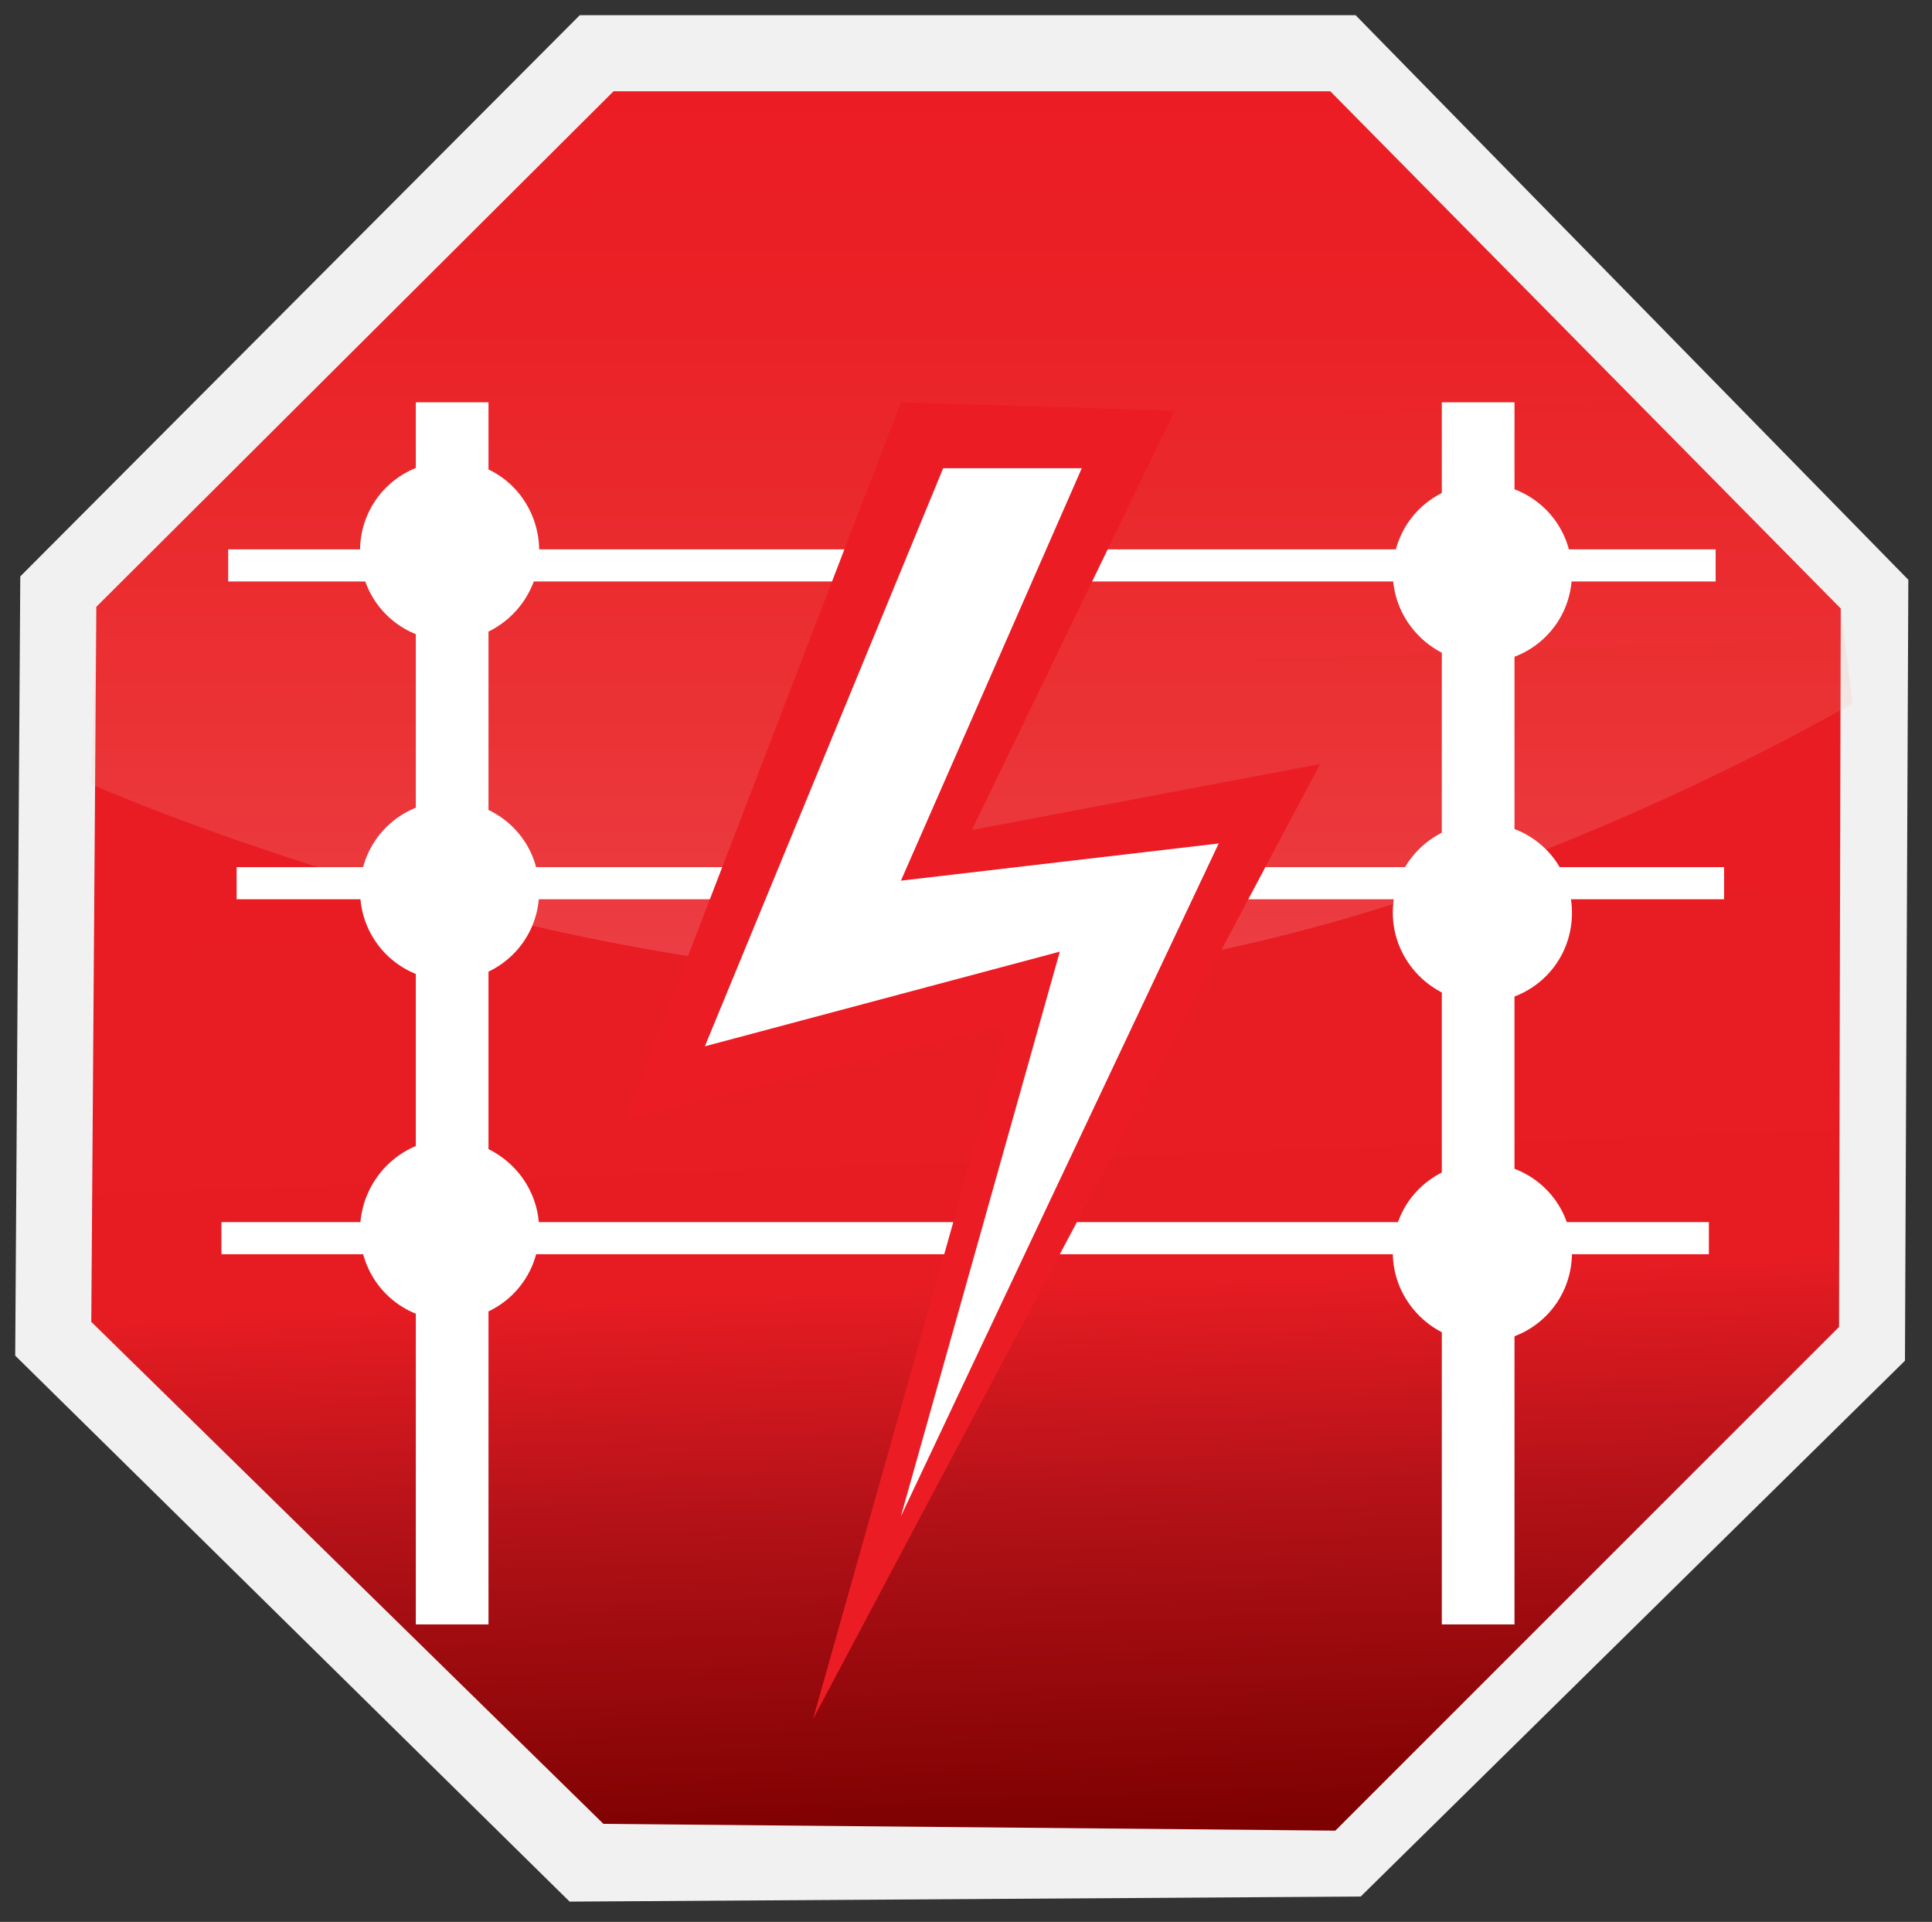 <?xml version="1.0" encoding="utf-8"?>
<!-- Generator: Adobe Illustrator 18.0.0, SVG Export Plug-In . SVG Version: 6.00 Build 0)  -->
<!DOCTYPE svg PUBLIC "-//W3C//DTD SVG 1.1//EN" "http://www.w3.org/Graphics/SVG/1.1/DTD/svg11.dtd">
<svg version="1.1" id="Layer_1" xmlns="http://www.w3.org/2000/svg" xmlns:xlink="http://www.w3.org/1999/xlink" x="0px" y="0px"
	 viewBox="0 0 114.3 113.7" enable-background="new 0 0 114.3 113.7" xml:space="preserve">
<rect x="0" y="0" width="114.3" height="113.7" fill="#333333" stroke="none"/>
<g>
	<polygon fill="#F1F1F2" points="34.3,0.9 80.2,0.9 112.9,34.3 112.7,80.5 80.5,112.2 33.7,112.5 0.9,80.2 1.2,34.1 	"/>
	<polygon fill="#FFFFFF" points="36.5,5.4 78.6,5.4 108.6,36 108.5,78.4 78.9,107.5 35.9,107.8 5.8,78.2 6.1,35.9 	"/>
	<g>
		<defs>
			<polygon id="SVGID_1_" points="36.3,5.4 5.7,35.9 5.4,78.2 35.7,107.9 79,108.3 108.8,78.5 108.9,36 78.7,5.4 			"/>
		</defs>
		<clipPath id="SVGID_2_">
			<use xlink:href="#SVGID_1_"  overflow="visible"/>
		</clipPath>
		
			<linearGradient id="SVGID_3_" gradientUnits="userSpaceOnUse" x1="-526.072" y1="378.672" x2="-525.116" y2="378.672" gradientTransform="matrix(5.747 109.657 109.657 -5.747 -38446.363 59868.195)">
			<stop  offset="0" style="stop-color:#EC1C24"/>
			<stop  offset="0.685" style="stop-color:#E71C23"/>
			<stop  offset="0.818" style="stop-color:#B01117"/>
			<stop  offset="1" style="stop-color:#7B0000"/>
		</linearGradient>
		<polygon clip-path="url(#SVGID_2_)" fill="url(#SVGID_3_)" points="108.6,0 114.3,108 5.7,113.7 0,5.7 		"/>
	</g>
	<g opacity="0.15">
		<g>
			<defs>
				<rect id="SVGID_4_" x="5.4" y="5.4" width="104.2" height="52.5"/>
			</defs>
			<clipPath id="SVGID_5_">
				<use xlink:href="#SVGID_4_"  overflow="visible"/>
			</clipPath>
			<g clip-path="url(#SVGID_5_)">
				<defs>
					<path id="SVGID_6_" d="M109.6,41.6c0,0-26.7,15.8-51.3,16.3C32.6,58.4,5.4,46.4,5.4,46.4l0.3-10.5L36.3,5.4h42.4L108.9,36"/>
				</defs>
				<clipPath id="SVGID_7_">
					<use xlink:href="#SVGID_6_"  overflow="visible"/>
				</clipPath>
				
					<linearGradient id="SVGID_8_" gradientUnits="userSpaceOnUse" x1="-531.937" y1="368.241" x2="-530.981" y2="368.241" gradientTransform="matrix(-2.400000e-06 -54.879 -54.879 2.400000e-06 20266.356 -29134.514)">
					<stop  offset="0" style="stop-color:#FFFFFF"/>
					<stop  offset="0.358" style="stop-color:#F19B80"/>
					<stop  offset="0.788" style="stop-color:#E3362A"/>
					<stop  offset="0.994" style="stop-color:#EC1C24"/>
					<stop  offset="1" style="stop-color:#EC1C24"/>
				</linearGradient>
				<rect x="5.4" y="5.4" clip-path="url(#SVGID_7_)" fill="url(#SVGID_8_)" width="104.2" height="53"/>
			</g>
		</g>
	</g>
	<rect x="24.6" y="23.8" fill="#FFFFFF" width="4.3" height="72.3"/>
	<rect x="85.3" y="23.8" fill="#FFFFFF" width="4.3" height="72.3"/>
	<rect x="13.5" y="32.5" fill="#FFFFFF" width="88" height="1.9"/>
	<rect x="14" y="51.3" fill="#FFFFFF" width="88" height="1.9"/>
	<rect x="13.1" y="72.3" fill="#FFFFFF" width="88" height="1.9"/>
	<path fill="#FFFFFF" d="M31.9,32.6c0,2.9-2.4,5.3-5.3,5.3c-3,0-5.3-2.4-5.3-5.3c0-3,2.4-5.3,5.3-5.3C29.5,27.2,31.9,29.6,31.9,32.6
		"/>
	<path fill="#FFFFFF" d="M31.9,52.7c0,3-2.4,5.3-5.3,5.3c-3,0-5.3-2.4-5.3-5.3c0-3,2.4-5.3,5.3-5.3C29.5,47.4,31.9,49.7,31.9,52.7"
		/>
	<path fill="#FFFFFF" d="M31.9,72.8c0,3-2.4,5.3-5.3,5.3c-3,0-5.3-2.4-5.3-5.3c0-3,2.4-5.4,5.3-5.4C29.5,67.5,31.9,69.8,31.9,72.8"
		/>
	<path fill="#FFFFFF" d="M93,33.9c0,3-2.4,5.3-5.3,5.3s-5.3-2.4-5.3-5.3c0-3,2.4-5.3,5.3-5.3S93,30.9,93,33.9"/>
	<path fill="#FFFFFF" d="M93,54c0,3-2.4,5.3-5.3,5.3s-5.3-2.4-5.3-5.3c0-3,2.4-5.3,5.3-5.3S93,51,93,54"/>
	<path fill="#FFFFFF" d="M93,74.1c0,3-2.4,5.3-5.3,5.3s-5.3-2.4-5.3-5.3c0-3,2.4-5.3,5.3-5.3S93,71.1,93,74.1"/>
	<polygon fill="#EC1C24" points="53.3,23.8 37,66.2 59.7,60.6 48.1,101.7 78.1,45.2 57.5,49.1 69.5,24.3 	"/>
	<polygon fill="#FFFFFF" points="55.8,27.7 41.7,61.9 62.7,56.3 53.3,89.7 72.1,49.9 53.3,52.1 64,27.7 	"/>
</g>
</svg>
